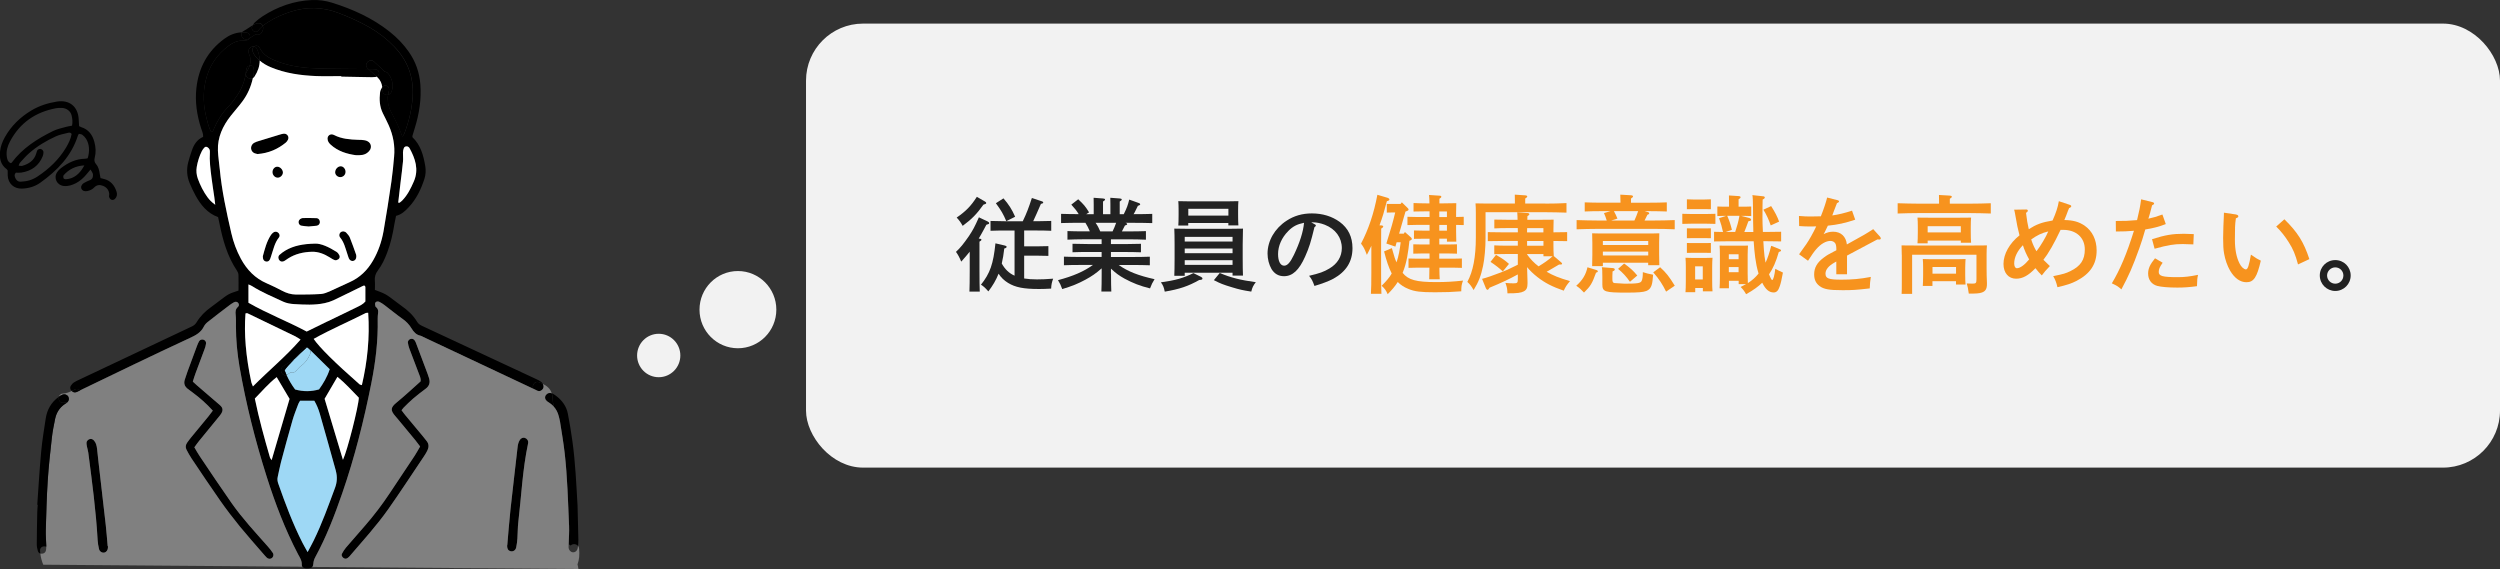 <?xml version="1.0" encoding="UTF-8"?> <svg xmlns="http://www.w3.org/2000/svg" id="_レイヤー_2" data-name="レイヤー 2" viewBox="0 0 518.01 117.92"><rect x="0" y="0" width="518.01" height="117.92" fill="#333333" stroke="none"/><defs><style> .cls-1 { fill: gray; } .cls-2 { fill: #fff; } .cls-3 { fill: #222; } .cls-4 { fill: #f2f2f2; } .cls-5 { fill: #f7931e; } .cls-6 { fill-rule: evenodd; } .cls-7 { fill: #9ed8f5; } </style></defs><g id="PC"><rect class="cls-4" x="167.01" y="4.89" width="351" height="92" rx="11.82" ry="11.82"></rect><ellipse class="cls-4" cx="152.9" cy="64.16" rx="7.96" ry="8"></ellipse><ellipse class="cls-4" cx="136.49" cy="73.66" rx="4.48" ry="4.5"></ellipse><path class="cls-3" d="M203.04,49.46c.21.02.31.08.31.21s-.1.23-.4.4v6.05c0,1.95.02,3.32.06,4.3h-2.14c.04-.94.06-2.37.06-4.3v-3.97c-.52.65-1.09,1.32-1.76,2.06-.34-.82-.69-1.49-1.09-2.02.92-.86,1.55-1.64,2.67-3.25.82-1.22,1.22-1.97,2.08-3.91l1.78.84c.27.15.34.21.34.36,0,.17-.02.19-.57.34-.23.4-.4.73-.5.94-.38.71-.73,1.34-1.09,1.93l.25.02ZM203.96,41.67c.34.21.38.25.38.4s-.06.19-.57.34c-1.36,1.91-2.39,2.98-4.3,4.39-.36-.65-.67-1.11-1.24-1.72,1.91-1.32,2.96-2.39,4.18-4.3l1.55.9ZM211.92,45.85c.78-1.62,1.22-2.77,1.89-4.83l2.12.71c.15.04.23.13.23.23,0,.15-.04.17-.48.29-.84,1.93-1.03,2.37-1.6,3.59h.82c.84,0,2.2-.04,2.92-.06v2.04c-.76-.04-2.12-.06-2.92-.06h-2.69v3.28h2.94c.61,0,1.49-.02,2.08-.04v2.02c-.59-.02-1.47-.04-2.08-.04h-2.94v4.72c.78.13,1.66.19,2.65.19s1.99-.04,3.36-.15c-.27.73-.38,1.22-.42,2.06-1.2.06-1.74.08-2.5.08-3.23,0-4.91-.34-6.42-1.26-.82-.5-1.47-1.13-1.97-1.91-.52,1.32-1.22,2.5-2.12,3.67-.57-.67-1.05-1.11-1.53-1.39,1.89-2.37,2.56-4.3,3-8.57l1.89.44c.29.06.42.15.42.27,0,.17-.08.25-.48.36-.13,1.13-.29,2.16-.52,3.11.63,1.13,1.45,1.99,2.65,2.52v-9.36h-2.04c-.88,0-2.06.02-2.94.06v-2.04c.82.02,2.02.06,2.94.06h3.76ZM207.93,41.11c1.09,1.26,1.74,2.27,2.41,3.8l-1.83.92c-.65-1.51-1.03-2.18-2.16-3.72l1.57-1.01Z"></path><path class="cls-3" d="M230.21,56.71c0,1.6.02,2.94.06,3.7h-2.06c.04-.82.06-1.99.06-3.7v-1.11c-1.22,1.07-2.02,1.62-3.36,2.35-1.6.86-2.69,1.3-4.81,1.95-.36-.94-.4-1.05-.88-1.85,3.17-.84,5.38-1.81,7.24-3.15h-2.67c-1.09,0-2.46.02-3.34.06v-1.78c.88.04,2.25.06,3.34.06h4.47v-1.03h-2.69c-1.07,0-2.46.02-3.34.06v-1.76c.88.02,2.27.06,3.34.06h2.69v-.99h-3.72c-1.09,0-2.48.04-3.36.08v-1.78c.88.04,2.27.06,3.36.06h1.28c-.25-.63-.57-1.22-.92-1.78h-.86c-1.15,0-3.04.02-4.18.06v-1.91c.94.04,2.48.06,3.65.06-.42-.69-.73-1.09-1.53-1.97l1.43-1.11c1.18,1.11,1.47,1.45,2.25,2.71l-.59.38h1.55v-2.06l-.02-1.34,1.97.15c.25.02.4.08.4.21s-.13.25-.42.42v2.62h1.53v-2.06c0-.57,0-1.03-.02-1.34l1.99.15c.23.02.38.08.38.21s-.13.25-.42.42v2.62h.84c.65-1.3.86-1.91,1.13-3.02l2.04.73c.13.04.23.15.23.23,0,.15-.06.19-.48.34q-.13.25-.63,1.28c-.06.13-.15.27-.25.44,1.28,0,2.88-.02,3.86-.06v1.91c-1.11-.04-2.9-.06-4.18-.06h-1.36c.27.08.34.19.34.27,0,.13-.11.19-.46.29q-.15.27-.63,1.22h1.64c.97,0,2.44-.02,3.34-.06v1.78c-.9-.04-2.37-.08-3.34-.08h-3.91v.99h2.86c.97,0,2.46-.04,3.36-.06v1.76c-.9-.04-2.39-.06-3.36-.06h-2.86v1.03h4.72c.97,0,2.44-.02,3.34-.06v1.78c-.9-.04-2.37-.06-3.34-.06h-3.11c1.93,1.36,4.09,2.2,7.43,2.94-.48.78-.59,1.01-.94,1.91-2.1-.52-3.55-1.09-5.31-2.04-1.11-.63-1.74-1.07-2.79-2.06v1.05ZM230.53,47.95c.27-.59.55-1.18.74-1.78h-4.26c.4.55.71,1.15.97,1.78h2.56Z"></path><path class="cls-3" d="M248.9,57.4c.17.08.25.19.25.31,0,.21-.13.27-.67.31-2.27,1.28-4.07,1.89-7.14,2.41-.17-.88-.34-1.32-.8-1.93,2.98-.4,4.72-.9,6.74-1.91l1.62.8ZM245.48,57.15h-2.16c.04-.84.06-2.06.06-3.67v-2.77c0-1.26-.02-2.67-.06-3.34.84.02,1.64.04,2.81.04h8.48c1.22,0,2.08-.02,2.94-.04q-.04.69-.06,3.34v2.69c0,1.68.02,2.9.06,3.7h-2.16v-.59h-9.91v.65ZM246.21,46.73h-2.06c.04-.5.06-1.2.06-2.23v-.97c0-.67-.02-1.47-.06-1.85.73.02,1.39.04,2.31.04h7.81c.94,0,1.6-.02,2.33-.04-.04.38-.06,1.18-.06,1.85v.99c0,.99.02,1.7.06,2.18h-2.08v-.5h-8.31v.52ZM255.39,49.08h-9.91v.97h9.91v-.97ZM245.48,52.47h9.91v-.97h-9.91v.97ZM245.48,54.88h9.91v-.97h-9.91v.97ZM254.53,43.27h-8.31v1.41h8.31v-1.41ZM252.74,56.56c2.25.97,4.28,1.47,7.47,1.91-.52.67-.73,1.07-.94,1.95-1.76-.27-2.44-.42-4.01-.9-1.83-.55-2.41-.78-3.74-1.47l1.22-1.49Z"></path><path class="cls-3" d="M272.4,46.46c.17.08.25.17.25.25,0,.13-.1.25-.29.36-.76,3.13-1.09,4.2-1.93,6.09-1.24,2.79-2.6,4.07-4.37,4.07-1.15,0-1.99-.5-2.6-1.49-.52-.92-.82-2.04-.82-3.21,0-2.62,1.49-5.21,3.95-6.8,1.53-1.01,3.25-1.51,5.23-1.51,2.23,0,4.18.61,5.77,1.76,1.76,1.3,2.65,3.11,2.65,5.44,0,2.77-1.3,4.87-3.97,6.34-.84.46-2.44,1.07-3.91,1.49-.4-1.09-.55-1.39-1.11-2.1,2.2-.52,3.04-.82,4.2-1.51,1.68-.99,2.58-2.48,2.58-4.24,0-2.16-1.3-3.95-3.53-4.83-.8-.31-1.72-.5-2.39-.5h-.42l.71.4ZM266.92,47.89c-1.34,1.34-2.1,3.07-2.1,4.75,0,1.49.48,2.41,1.26,2.41.67,0,1.26-.65,2.02-2.23,1.22-2.54,1.95-4.85,2.1-6.66-1.49.31-2.33.76-3.28,1.72Z"></path><path class="cls-5" d="M284.14,50.94c-.26.62-.53,1.12-.92,1.87-.48-1.25-.66-1.61-1.21-2.33,1.56-2.97,2.66-6.25,3.39-10.12l2.16.64c.2.07.33.2.33.33,0,.18-.09.22-.53.37-.59,2.27-.86,3.19-1.52,4.99l.42.02c.22.02.35.11.35.22,0,.13-.11.26-.42.44-.02,1.1-.02,2.16-.02,3.76v5.24c0,1.98.02,3.54.07,4.51h-2.18c.07-.99.09-2.49.09-4.51v-5.43ZM291.09,48.06l1.25,1.12c.15.13.18.18.18.29,0,.2,0,.24-.48.42-.24,2.24-.53,4.53-1.41,6.65,1.19,1.47,2.82,1.91,6.91,1.91,2.11,0,3.54-.09,5.61-.31-.31.84-.35,1.12-.37,2.22-1.94.15-3.19.2-5.44.2-2.97,0-4.2-.15-5.48-.68-.88-.35-1.61-.81-2.24-1.45-.55.88-1.25,1.69-2.09,2.53-.31-.77-.64-1.21-1.25-1.74,1.03-1.03,1.63-1.74,2.09-2.55-.59-1.17-1.1-2.64-1.58-4.58l1.61-.68q.11.31.57,1.94c.09.29.22.64.4,1.01.46-1.34.68-2.75.86-4.16h-.84l-.26.9-1.87-.64c1.14-3.67,1.28-4.16,1.83-6.43h-.86l-.88.02v-1.8h2.86l.26-.33,1.21,1.19c.11.09.18.2.18.29,0,.18-.11.26-.64.44l-1.32,4.58h.97l.24-.35ZM298.22,50.66h1.91c.48,0,1.28-.02,1.76-.04v1.94c-.46-.02-1.17-.04-1.76-.04h-1.91v1.08h2.93c.48,0,1.28-.02,1.76-.04v1.94c-.46-.02-1.17-.04-1.76-.04h-2.9c0,.99.02,1.8.07,2.4h-2.18c.02-.66.04-1.45.04-2.4h-2.57c-.59,0-1.28.02-1.76.04v-1.94c.51.02,1.3.04,1.76.04h2.6v-1.08h-1.61c-.59,0-1.3.02-1.76.04v-1.94c.48.02,1.28.04,1.76.04h1.61v-1.19h-1.47c-.59,0-1.3,0-1.76.02v-1.74c.48.02,1.3.04,1.76.04h1.47v-1.19h-2.82c-.59,0-1.3.02-1.76.04v-1.72c.48.02,1.28.04,1.76.04h2.82v-1.17h-.7c-.73,0-1.96.02-2.62.04v-1.76c.64.04,1.78.07,2.62.07h.68c-.02-.88-.04-1.47-.09-1.74l2.22.15c.2,0,.33.09.33.22s-.11.24-.4.42v.95h.9q1.96-.02,2.6-.04-.02.4-.04,1.94v.92c.46,0,1.14-.02,1.58-.04v1.72c-.42-.02-1.03-.04-1.58-.04v1.3c0,.81,0,1.1.04,2.18h-1.94v-.62h-1.58v1.19ZM299.81,44.98v-1.17h-1.58v1.17h1.58ZM299.81,47.8v-1.19h-1.58v1.19h1.58Z"></path><path class="cls-5" d="M320.18,42.19c1.39,0,3.26-.04,4.4-.11v1.98c-1.14-.04-3.12-.09-4.4-.09h-12.37v5.41c0,1.94-.2,4.2-.51,5.7-.44,2.07-.9,3.3-1.96,5.02-.57-.95-.66-1.06-1.3-1.69,1.19-2.18,1.76-5.19,1.76-9.2v-5.13c0-.66-.02-1.52-.07-1.94.75.02,1.47.04,2.42.04h5.74v-.42c0-.62,0-1.1-.02-1.43l2.18.15c.26.02.4.11.4.22,0,.13-.11.26-.42.44v1.03h4.14ZM311.36,49.93c-.95,0-2.18.02-3.08.04v-1.87c.84.02,2.09.04,3.08.04h3.15c-.02-.29-.02-.59-.02-.88h-2.22c-.73,0-1.96.02-2.64.07v-1.83c.66.02,1.78.04,2.64.04h2.18c-.02-.51-.02-1.03-.07-1.54l2.18.15c.2.02.33.11.33.24s-.13.24-.4.4c-.02.31-.02.51-.02.75h2.88q1.94,0,2.57-.02-.02.4-.04,1.94v.68c.95-.02,1.89-.02,2.84-.04v1.87c-.95-.02-1.89-.02-2.84-.04v1.01c0,.7.02,1.41.07,2.11l1.52,1.3c.13.11.2.2.2.31s-.11.15-.31.15h-.31c-1.76,1.03-1.89,1.12-2.18,1.28-.15.09-.26.15-.4.22,1.32.77,2.58,1.28,4.84,1.94-.73.88-.86,1.08-1.3,1.98-2.4-.84-3.85-1.58-5.41-2.79-.9-.7-1.58-1.36-2.18-2.09.02,1.03.04,2.09.09,3.12v.24c0,.92-.2,1.34-.75,1.65-.64.33-1.34.42-3.41.42-.04-1.01-.09-1.23-.42-2.16.73.07,1.08.09,1.69.09.77,0,.88-.11.88-.88v-.97c-1.8.99-3.45,1.76-5.85,2.75-.18.31-.31.44-.44.44-.11,0-.24-.13-.31-.29l-.81-1.98c.88-.22,2.4-.75,3.87-1.32,1.08-.42,1.43-.55,3.54-1.61v-2.22h-2.24c-.73,0-1.96.02-2.64.04v-1.83c.66.04,1.78.07,2.64.07h2.24v-.99h-3.15ZM309.99,52.81c1.56.92,1.76,1.08,2.68,1.87l-1.28,1.56c-.73-.68-1.5-1.28-2.55-1.98l1.14-1.45ZM319.8,48.15v-.88h-3.37c-.02.29-.02.59-.02.88h3.39ZM316.42,50.92h3.39v-.99h-3.39v.99ZM316.42,52.73c.68.95,1.45,1.76,2.38,2.46,1.01-.62,2.02-1.28,2.9-2.09h-1.89v-.46h-3.39v.09Z"></path><path class="cls-5" d="M330.85,55.98c.13.04.22.13.22.24,0,.13-.09.2-.37.29-.81,2.24-1.12,2.77-2.49,4.11-.64-.68-.92-.95-1.61-1.41,1.3-1.14,2-2.31,2.33-3.83l1.91.59ZM332.92,45.69c-.15-.53-.35-1.03-.57-1.54l1.36-.4h-1.83c-1.14,0-2.6.02-3.52.07v-1.89c.92.04,2.38.07,3.52.07h3.89v-.26c0-.62-.02-1.1-.04-1.41l2.22.13c.26.02.42.11.42.24,0,.11-.11.24-.42.44v.86h3.9c1.01,0,2.57-.02,3.52-.07v1.89c-.95-.04-2.51-.07-3.52-.07h-1.06l.73.22c.13.04.2.13.2.24,0,.13-.07.2-.37.29-.26.55-.46.92-.59,1.19h1.87c1.39,0,3.26-.04,4.38-.09v1.91c-1.17-.07-3.04-.09-4.38-.09h-11.55c-1.21,0-3.19.04-4.4.09v-1.91c1.14.04,3.12.09,4.4.09h1.85ZM332.12,54.44v.7h-2.22c.02-.53.04-1.25.04-2.35v-2.51c0-.68-.02-1.54-.04-1.94.48.02.92.04,1.58.04h10.76c.66,0,1.1-.02,1.58-.04-.02.4-.04,1.25-.04,1.94v2.38c0,1.03.02,1.78.04,2.29h-2.31v-.51h-9.4ZM334.24,55.56c.2.02.35.13.35.26,0,.18-.13.29-.46.42-.02.26-.04.57-.04.92v.68c0,.53.11.75.4.81.09.02.77.04,2.13.13,2.75,0,3.32-.11,3.54-.59.18-.35.24-.97.24-1.8.73.24,1.19.35,2.13.53-.02.31-.04.55-.07.7-.11,1.63-.46,2.33-1.36,2.68-.64.24-1.74.33-3.96.33-4.64,0-5.13-.15-5.13-1.72v-1.54c0-1.19-.02-1.69-.11-2l2.33.18ZM341.52,49.93h-9.4v.84h9.4v-.84ZM341.52,52.13h-9.4v.81h9.4v-.81ZM334.41,43.75c.29.51.51,1.01.73,1.54l-1.28.4h4.8c.29-.64.55-1.28.77-1.94h-5.02ZM336.52,54.6c1.28.92,1.91,1.5,2.73,2.49l-1.52,1.3c-.7-1.03-1.54-1.94-2.46-2.68l1.25-1.1ZM343.98,55.37c1.28,1.17,1.83,1.87,3.04,3.83l-1.8,1.23c-.7-1.45-1.47-2.64-2.66-4l1.43-1.06Z"></path><path class="cls-5" d="M355.44,46.39c-.46-.02-1.17-.04-1.76-.04h-3.34c-.59,0-1.3.02-1.76.04v-2.09c.48.02,1.28.04,1.76.04h3.34c.48,0,1.28-.02,1.76-.04v2.09ZM351.24,60.54h-2c.04-.51.07-1.25.07-2.33v-2.86c0-.68-.02-1.54-.07-1.94.51.02.97.04,1.61.04h2.38c.66,0,1.1-.02,1.61-.04-.04.4-.07,1.25-.07,1.94v2.73c0,1.03.02,1.78.07,2.29h-2v-.7h-1.58v.88ZM353.18,43.33h-2.33l-1.32.02v-2.05c.33.02.9.04,1.32.04h2.33c.42,0,.99-.02,1.32-.04v2.05l-1.32-.02ZM354.5,49.36c-.33-.02-.9-.02-1.32-.02h-2.33c-.42,0-.99,0-1.32.02v-2.05c.33.02.9.02,1.32.02h2.33c.42,0,.99,0,1.32-.02v2.05ZM354.5,52.4c-.33-.02-.9-.02-1.32-.02h-2.33c-.42,0-.99,0-1.32.02v-2.05c.33.02.9.02,1.32.02h2.33c.42,0,.99,0,1.32-.02v2.05ZM352.82,55.19h-1.58v2.71h1.58v-2.71ZM365.37,49.98c.04.62.07,1.19.11,1.72.07.99.18,1.87.35,2.73.44-.95.81-2.05,1.17-3.5l1.74.7c.24.09.29.15.29.26,0,.15-.04.2-.46.33-.57,2-1.19,3.41-2.02,4.62.07.18.13.33.2.48.18.46.35.7.46.7.22,0,.48-.95.64-2.33.4.22.84.46,1.58.79-.31,1.63-.42,2.13-.66,2.84-.29.88-.66,1.28-1.25,1.28-.95,0-1.69-.62-2.38-2.02-.84.81-1.8,1.52-3.34,2.38-.35-.62-.68-1.06-1.14-1.5.42-.2.79-.4,1.14-.59h-1.54v-.68h-2.02v1.54h-1.94c.04-.53.07-1.25.07-2.35v-4.55c0-.7-.02-1.54-.07-1.94.48.02.95.02,1.58.02h2.73c.64,0,1.1,0,1.58-.02-.02.4-.07,1.23-.07,1.94v3.76c0,.88.02,1.56.04,2.07.86-.53,1.61-1.21,2.22-1.98-.66-2.18-.86-4.44-1.01-6.69h-5.13c-.92,0-2.16.02-3.08.04v-2c.53.02,1.19.02,1.85.04-.26-1.19-.37-1.54-.81-2.86l1.47-.48h-.51c-.42,0-.99.02-1.32.04v-1.98c.33.02.9.04,1.32.04h1.1v-.92c0-.64,0-1.12-.02-1.41l2,.13c.26.02.42.11.42.22,0,.13-.11.26-.42.46v1.52h1.3c.42,0,.99-.02,1.32-.04v1.98c-.33-.02-.9-.04-1.32-.04h-.77l1.67.44c.22.04.4.2.4.35,0,.18-.09.24-.57.33-.33.9-.59,1.63-.84,2.22h1.87c-.04-1.43-.07-3.06-.07-4.93-.02-1.47-.04-2.31-.13-2.71l2.2.24c.26.02.37.11.37.24,0,.15-.13.29-.44.44-.02.73-.04,1.25-.04,3.81,0,.66.02,1.74.09,2.9h.7c.9,0,2.31-.02,3.08-.04v2c-.81-.02-2.22-.04-3.08-.04h-.62ZM359.54,48.06c.37-1.1.68-2.2.88-3.34h-2.53c.42.92.73,1.91.97,2.9l-1.28.44h1.96ZM360.24,52.68h-2.02v1.03h2.02v-1.03ZM360.24,55.34h-2.02v1.06h2.02v-1.06ZM366.99,42.71c.79,1.23,1.28,2.18,1.65,3.21l-1.74.79c-.37-1.12-.9-2.29-1.52-3.26l1.61-.75Z"></path><path class="cls-5" d="M384.37,45.53c-2.02.68-3.59,1.03-5.63,1.23q-.44.97-.68,1.41c-.11.18-.13.22-.2.35.66-.35,1.28-.51,1.98-.51,1.61,0,2.66.99,2.84,2.64,3.87-2.13,3.92-2.18,5.46-3.17l1.39,1.54c.11.13.18.26.18.37,0,.15-.11.24-.31.24-.11,0-.24,0-.4-.02q-1.32.73-3.89,2.07c-.79.42-2.09,1.1-2.4,1.28v3.87h-2.22v-2.64q-.13.09-.35.2c-1.25.7-1.89,1.47-1.89,2.31,0,1.01.66,1.25,3.32,1.25,2.18,0,3.89-.15,6.07-.57-.15,1.03-.18,1.32-.22,2.38-2.9.33-3.65.37-5.63.37-2.82,0-3.89-.2-4.77-.86-.75-.55-1.12-1.34-1.12-2.4,0-1.41.62-2.49,2-3.5.68-.51.92-.64,2.09-1.25.26-.13.44-.24.51-.26v-.18c0-.64-.07-.99-.22-1.25-.2-.31-.57-.51-1.01-.51-.92,0-1.98.62-2.9,1.67-.42.46-.95,1.21-1.74,2.44l-1.85-1.34q.33-.48,1.5-2.11c.53-.75,1.47-2.4,2.05-3.67-.44.02-.77.02-1.21.02-.86,0-1.34-.02-2.33-.09l-.04-2.09c1.1.09,1.67.11,2.38.11.29,0,1.52-.02,2.16-.04.62-1.54,1.14-3.15,1.3-3.89l2.24.57c.11.02.22.13.22.24,0,.13-.13.24-.42.35q-.2.48-.53,1.36-.2.51-.33.88c-.07.15-.07.18-.11.31,1.36-.2,2.53-.48,4.09-.99l.66,1.87Z"></path><path class="cls-5" d="M401.78,41.81c0-.62,0-1.1-.02-1.41l2.25.13c.26.02.42.11.42.24,0,.11-.13.24-.42.42v1.01h4.09c1.39,0,3.28-.04,4.4-.09v2.13c-1.19-.04-3.06-.09-4.4-.09h-10.52c-1.21,0-3.19.04-4.38.09v-2.13c1.14.04,3.12.09,4.38.09h4.2v-.4ZM394.05,52.79c0-.7-.02-1.56-.04-1.94.84.02,1.39.02,2.75.02h12.15c1.17,0,1.98,0,2.79-.02-.04.37-.07,1.12-.07,1.78v3.08c0,.86.02,1.85.07,2.88v.29c0,.97-.31,1.5-1.08,1.74-.53.18-1.12.22-2.68.22-.18-1.17-.2-1.36-.42-2.11.81.04.95.04,1.17.04.73,0,.84-.11.84-.92v-5.06h-13.33v8.1h-2.18c.04-.53.04-1.25.04-2.35v-5.74ZM399.42,50.42h-2.11c.04-.53.07-1.25.07-2.33v-1.06c0-.7-.02-1.54-.07-1.94.77.02,1.45.02,2.42.02h6.25c.99,0,1.67,0,2.44-.02-.04.46-.07.9-.07,1.94v.97c0,1.01.02,1.78.07,2.29h-2.13v-.44h-6.87v.57ZM400.41,59.24h-2c.04-.53.07-1.25.07-2.33v-1.41c0-.59-.02-1.45-.07-1.83.48.02.95.04,1.58.04h5.7c.64,0,1.1-.02,1.58-.04-.02.37-.07,1.23-.07,1.83v1.5c0,.7.02,1.52.07,1.96h-1.98v-.7h-4.88v.99ZM406.29,46.87h-6.87v1.28h6.87v-1.28ZM405.3,55.32h-4.88v1.39h4.88v-1.39Z"></path><path class="cls-5" d="M419.73,43.4c.33,0,.44.09.44.24s-.09.29-.37.46c.15,1.32.35,2.51.57,3.39,1.58-1.01,2.71-1.43,4.93-1.8.73-1.65,1.06-2.64,1.3-4l2.31.77c.18.07.26.15.26.26,0,.15-.11.26-.44.4q-.2.42-.59,1.5c-.04.13-.13.33-.4.97,1.87.04,2.99.37,4.16,1.14,1.63,1.12,2.53,2.95,2.53,5.17,0,2.84-1.34,4.84-4.18,6.31-1.08.55-1.96.84-3.94,1.3-.22-.97-.44-1.54-.88-2.29,2.24-.46,2.57-.57,3.54-1.03,2.13-1.03,3.01-2.33,3.01-4.51,0-2.44-1.78-4.05-4.47-4.05h-.55q-1.08,2.27-1.87,3.63c-.81,1.39-1.08,1.78-1.69,2.57q.31.33,1.34,1.3c-.79.81-1.23,1.34-1.67,1.94-.55-.55-.75-.79-1.32-1.5-1.45,1.52-2.66,2.18-4,2.18-1.58,0-2.62-1.19-2.62-3.06,0-2.05,1.25-4.29,3.32-5.92-.2-.77-.33-1.3-.44-1.85-.24-1.34-.42-2.31-.53-2.88-.04-.26-.07-.31-.15-.59l2.4-.04ZM419.15,50.81c-1.19,1.23-1.8,2.55-1.8,3.78,0,.59.22.99.55.99.66,0,1.61-.68,2.55-1.83-.55-.95-1.01-2-1.3-2.95ZM424.41,47.95c-1.36.33-2.31.79-3.54,1.67.07.13.09.24.11.31.26.79.7,1.69.99,2.13.9-1.17,1.94-2.93,2.44-4.11Z"></path><path class="cls-5" d="M445.16,45.31c1.03-.22,1.61-.4,2.9-.86l.7,1.98c-1.41.55-2.55.84-4.25,1.12q-.62,2.2-1.23,3.89c-1.41,3.92-2.16,5.61-3.72,8.52-.73-.64-.9-.75-1.98-1.25,1.72-2.86,3.1-6.14,4.58-10.89-1.45.11-2.11.15-3.74.15l-.02-2.18c2.02,0,2.51-.02,4.4-.18l.04-.15c.42-1.69.62-2.68.81-4.16l2.38.59c.18.04.31.15.31.26,0,.15-.09.24-.42.4-.46,1.76-.48,1.85-.7,2.55l-.07.2ZM448.11,54.44c-.62.88-.81,1.34-.81,1.91,0,.86.79,1.08,3.98,1.08,1.34,0,2.44-.13,4.16-.48-.15.7-.18.9-.22,2.35-1.52.2-2.62.29-4.07.29-1.87,0-3.32-.13-4.16-.35-1.19-.33-1.89-1.28-1.89-2.55,0-1.06.4-1.91,1.43-3.17l1.58.92ZM445.91,49.56c2.71-.86,4.22-1.12,6.58-1.12.46,0,1.17.02,2.07.07l-.09,2.13c-1.69-.07-1.91-.07-2.2-.07-1.85,0-3.01.2-5.83.97l-.53-1.98Z"></path><path class="cls-5" d="M463.31,44.45c.29.04.48.18.48.37,0,.18-.11.26-.51.42-.18,1.32-.2,2-.2,4.4,0,2.07.31,3.65.95,4.93.35.73.92,1.25,1.34,1.25.37,0,.64-.79,1.03-3.06,1.21.84,1.36.92,2.05,1.25-.79,3.43-1.47,4.47-2.97,4.47-1.3,0-2.46-.81-3.41-2.42-.55-.95-1.03-2.31-1.23-3.52-.15-.81-.2-1.74-.2-3.23,0-1.08.09-3.63.15-4.62q.02-.4.02-.62l2.49.37ZM473.34,45.44c2.73,2.68,4,4.69,5.17,8.25l-2.35,1.1c-.57-2.09-1.01-3.17-1.94-4.62-.79-1.25-1.54-2.2-2.58-3.23l1.69-1.5Z"></path><path class="cls-3" d="M487.07,57.08c0,1.78-1.43,3.21-3.19,3.21s-3.21-1.43-3.21-3.21,1.43-3.19,3.21-3.19,3.19,1.43,3.19,3.19ZM482.18,57.08c0,.94.76,1.7,1.7,1.7s1.68-.76,1.68-1.7-.76-1.68-1.68-1.68-1.7.76-1.7,1.68Z"></path><path d="M119.84,111.87c0,.41-.02.83-.07,1.25-.39-.47-1.17-.49-1.52-.08-.12-.11-.26-.19-.41-.24,0-.03,0-.05,0-.08.03-1.26.14-2.52.08-3.77-.22-5.03-.34-10.07-.91-15.08-.25-2.19-.63-4.36-.97-6.54-.06-.36-.17-.71-.25-1.07-.2-.81-.57-1.51-1.11-2.09,0,0,0,0,0,0,0,0,0-.01,0-.02.06-.22.04-.46-.09-.69,0,0,0-.01,0-.02-.06-.65-.05-1.31-.24-1.94.01,0,.02,0,.03.01.29.12.56.3.81.49,1.26.95,2.17,2.16,2.47,3.72.37,1.9.69,3.82.95,5.74.61,4.42.8,8.88,1.06,13.33.06,2.36.13,4.72.17,7.08Z"></path><path d="M114.59,83.45c.13.23.15.47.09.69,0,0,0,.01,0,.02,0,0,0,0,0,0-.21-.22-.43-.42-.69-.6-.21-.15-.45-.28-.65-.44-.42-.36-.51-.86-.23-1.26.27-.4.75-.56,1.22-.37.19.63.18,1.29.24,1.94,0,0,0,.01,0,.02Z"></path><path d="M112.56,79.7c.16.35.11.72-.17,1.02-.28.29-.61.4-1,.25-.15-.06-.28-.14-.42-.21-.15-.07-.3-.14-.45-.21-.39-.68.33-1.64,1.11-1.37.29.1.58.22.86.35h0c.04.06.06.11.09.17Z"></path><path d="M112.08,79.09c.15.11.29.27.39.43-.28-.13-.57-.25-.86-.35-.77-.27-1.49.68-1.11,1.37-7.6-3.58-15.2-7.16-22.8-10.73-.19-.09-.37-.22-.57-.26-.9-.18-1.43-.79-1.88-1.54-.46-.77-1.07-1.4-1.82-1.93-1.29-.91-2.5-1.92-3.76-2.87-.33-.25-.69-.49-1.06-.67-.3-.14-.67-.12-.85.18-.11.18-.01.49.02.73.01.09.13.16.2.23.35.31.42.69.36,1.14-.06.41-.08.84-.08,1.26.09,4.49-.44,8.92-1.32,13.31-1.54,7.74-3.46,15.38-6.04,22.84-1.56,4.52-3.28,8.99-5.57,13.2-.23.42-.37.84-.4,1.33-.05.76-.36.99-1.11,1.02-.11,0-.22,0-.33,0-.05,0-.1,0-.14-.01-.48-.06-.87-.32-.84-.77.05-.87-.42-1.51-.78-2.19-2.69-5.14-4.74-10.55-6.49-16.06-2.37-7.47-4.29-15.06-5.63-22.79-.47-2.75-.73-5.52-.74-8.32,0-.79.03-1.58-.05-2.36-.07-.66-.09-1.23.48-1.71.25-.21.25-.59,0-.85-.25-.26-.57-.24-.87-.07-.28.16-.55.32-.8.51-1.55,1.18-3.1,2.35-4.62,3.56-.32.25-.62.6-.8.96-.6,1.21-1.66,1.78-2.83,2.32-3.96,1.82-7.89,3.71-11.83,5.59-3.66,1.75-7.32,3.52-10.98,5.29-.27-.27-.69-.39-1.12-.17-.2.1-.41.2-.61.3-.02-.02-.05-.05-.06-.07-.25-.31-.33-.68-.1-1.02.17-.25.38-.51.64-.68.35-.23.74-.4,1.12-.58,7.74-3.66,15.49-7.33,23.24-10.98.46-.21.8-.47,1.05-.89.77-1.28,1.81-2.31,3.02-3.17.69-.49,1.34-1.02,2.02-1.52.55-.41,1.09-.84,1.69-1.16.59-.31,1.25-.47,1.96-.73,0-1.07.02-2.16-.01-3.25,0-.29-.15-.62-.31-.87-2.01-2.99-2.94-6.37-3.64-9.84-.08-.41-.17-.82-.27-1.26-2.22-.81-3.59-2.51-4.67-4.47-.46-.83-.85-1.69-1.22-2.56-.58-1.4-.69-2.85-.3-4.33.22-.81.46-1.62.74-2.41.42-1.23,1.06-2.29,2.35-2.86.05-.67-.26-1.24-.44-1.83-.85-2.69-1.27-5.42-.96-8.24.46-4.24,2.32-7.71,5.79-10.25,1.04-.77,2.19-1.24,3.48-1.34.06,0,.12,0,.18,0-.48.69.37,1.85,1.31,1.36.1-.05.19-.1.29-.16-.11.22-.32.38-.6.44-.31.06-.63.08-.94.08-1.05,0-1.93.41-2.76,1.02-2.53,1.84-4.13,4.29-4.84,7.33-.59,2.57-.46,5.12.17,7.65.25,1,.49,2.01.97,2.9.44-.02.45-.34.54-.55.77-1.74,1.72-3.36,3.08-4.72.55-.56,1.02-1.2,1.48-1.84,1.09-1.51,1.86-3.17,2.08-5.05.05-.41.11-.84.27-1.22.07-.17.34-.31.56-.36-.14.44-.37.87-.66,1.32-.58.89.55,1.72,1.31,1.3-.38,1.75-1.09,3.38-2.18,4.84-.75,1.01-1.6,1.95-2.38,2.94-1.67,2.12-2.78,4.47-2.68,7.23.05,1.26.25,2.5.37,3.76.42,4.51,1.39,8.93,2.4,13.33.42,1.85,1.08,3.63,1.98,5.3,1.24,2.29,2.95,4.07,5.38,5.11,1.06.46,2.1.97,3.13,1.51.9.48,1.85.79,2.86.8,1.73.01,3.47,0,5.19-.11.61-.04,1.23-.28,1.8-.53,1.39-.61,2.76-1.3,4.15-1.91,2.15-.95,3.73-2.5,4.89-4.52,1.09-1.89,1.78-3.93,2.16-6.06.6-3.42,1.13-6.84,1.63-10.28.25-1.71.4-3.44.56-5.17.21-2.24-.19-4.39-1.1-6.45-.38-.87-.83-1.7-1.24-2.55-.67-1.37-.75-2.83-.57-4.31.04-.35.21-.7.39-1.01.02-.03.04-.06.06-.09.03.23.05.46.05.7.01.73.62,1.03,1.16.89-.03.17-.06.34-.06.51-.04,1.06.17,2.07.68,3.03.87,1.62,1.7,3.26,2.35,5.15.13-.2.31-.39.4-.61.95-2.52,1.59-5.11,1.74-7.82.21-3.95-1.05-7.34-3.78-10.18-1.54-1.6-3.28-2.96-5.21-4.06-2.06-1.18-4.22-2.13-6.43-2.97-3.28-1.25-6.56-1.32-9.88-.24-1.66.54-3.24,1.23-4.71,2.17-.37.24-.72.49-1.05.77-.01-.03-.03-.06-.04-.09-.34-.66-1.1-.53-1.64-.28-.13.06-.26.13-.38.2.11-.21.25-.41.41-.57.5-.46,1.04-.89,1.61-1.26C57.51,1.38,60.88.17,64.6.01c1.43-.06,2.84.12,4.2.55,4.29,1.34,8.35,3.17,11.9,5.98,1.54,1.22,2.89,2.6,4.01,4.21,1.42,2.03,2.21,4.28,2.39,6.75.23,3.08-.23,6.08-1.15,9.02-.17.55-.34,1.1-.5,1.66-.01.05,0,.1.02.26,1.67,1.58,2.27,3.73,2.65,5.98.15.9.09,1.81-.18,2.65-.7,2.16-1.68,4.2-3.26,5.88-.72.77-1.48,1.5-2.62,1.78-.12.59-.24,1.15-.34,1.71-.33,2.03-.77,4.02-1.51,5.95-.49,1.28-1.06,2.53-1.89,3.62-.51.67-.73,1.36-.65,2.19.06.62.01,1.26.01,1.87.75.3,1.5.53,2.17.9.64.35,1.22.82,1.81,1.26.51.37,1,.77,1.51,1.13,1.31.91,2.46,1.97,3.28,3.35.25.42.63.64,1.08.85,7.87,3.65,15.72,7.32,23.58,10.99.33.16.67.31.96.53ZM85.76,37.57c1.06-2.48.28-4.72-.92-6.91-.02-.05-.06-.08-.1-.12-.3-.33-.88-.28-1.06.14-.12.28-.17.6-.18.91-.02.63.07,1.26,0,1.88-.13,1.41-.32,2.82-.49,4.22-.16,1.4-.33,2.8-.5,4.3.21,0,.28.02.31,0,.17-.13.33-.25.48-.4,1.13-1.15,1.82-2.56,2.45-4.01ZM74.98,79.81c1.16-4.96,1.65-9.92,1.31-15-.21.02-.38-.01-.51.05-3.54,1.81-7.22,3.36-10.79,5.36,1.23,1.8,4.43,4.95,9.5,9.41.1.09.28.1.49.17ZM75.7,62.47c0-1.01,0-2.01,0-3,0-.09-.08-.17-.13-.27-.09,0-.21-.03-.29,0-2.08,1.01-4.14,2.04-6.23,3.03-.56.26-1.18.45-1.79.58-2.08.45-4.19.32-6.28.2-.78-.04-1.6-.18-2.3-.5-2.19-1.02-4.43-1.94-6.48-3.24-.2-.13-.44-.21-.73-.34v3.8c3.93,2.26,8.16,3.87,12.07,5.97,1.53-.75,2.94-1.45,4.35-2.13,1.98-.97,3.98-1.91,5.96-2.89.65-.32,1.33-.62,1.84-1.22ZM71.05,95.28c.9-1.84,3.27-11.22,3.29-12.88-1.42-1.44-2.77-2.97-4.43-4.32-.93,1.59-1.81,3.1-2.66,4.55,1.27,4.22,2.51,8.37,3.8,12.64ZM69.42,101.08c.44-1.19.49-2.34.16-3.53-1.09-3.94-2.19-7.89-3.32-11.82-.27-.95-.64-1.87-1.14-2.69h-2.95c-.12.21-.28.42-.37.66-.42,1.13-.88,2.25-1.21,3.41-.83,2.87-1.61,5.76-2.38,8.65-.27,1.01-.44,2.05-.68,3.07-.11.48-.05.92.12,1.38,1.46,4.16,3,8.29,5,12.23.28.55.6,1.09,1.08,1.96.53-1,.91-1.68,1.25-2.38,1.74-3.54,3.06-7.25,4.43-10.94ZM66.11,80.69c.89-1.26,1.69-2.58,2.21-4.18-1.42-1.4-2.75-2.71-4.07-4-.29-.58-1.14-.81-1.64-.07-.49.71-1.03,1.37-1.61,2-.03.03-.06.06-.09.09-.75.48-1.55.87-2.27,1.4-.91.66-.17,2.13.74,1.78.49,1.08,1.1,2.09,1.78,3.01,1.71.47,3.31.46,4.96-.02ZM62.29,70.36c-.44-.27-.68-.46-.96-.59-3.35-1.62-6.69-3.24-10.05-4.85-.11-.05-.28.02-.41.03-.33,4.19.06,8.85,1.2,14.24.05.24.17.46.34.89,3.28-3.31,6.77-6.16,9.87-9.71ZM56.29,95.35c1.28-4.39,2.5-8.54,3.72-12.7-.87-1.47-1.74-2.95-2.67-4.51-1.68,1.31-2.99,2.87-4.53,4.44.85,4.16,1.97,8.19,3.14,12.22.04.14.16.26.34.55ZM44.6,42.43c-.09-.74-.13-1.15-.19-1.56-.19-1.34-.41-2.68-.58-4.03-.22-1.76-.46-3.53-.34-5.31.03-.38-.07-.71-.41-.96-.24-.18-.49-.23-.7-.02-.22.22-.41.47-.55.75-.52,1.03-.86,2.13-1.06,3.27-.14.84-.06,1.67.23,2.47.5,1.38,1.16,2.68,2.03,3.88.36.5.78.95,1.57,1.53Z"></path><path d="M108.79,90.75c.47.18.74.62.63,1.13-1.15,5.4-1.39,10.91-2.03,16.37-.13,1.09-.1,2.2-.18,3.3-.05.63-.12,1.26-.25,1.87-.13.61-.63.92-1.16.8-.46-.1-.72-.48-.72-1.07,0-.05,0-.11,0-.16,0,0,.02,0,.03,0,.22-2.45.39-4.91.66-7.37.46-4.28.98-8.54,1.46-12.82.06-.58.16-1.14.48-1.64.26-.4.7-.56,1.08-.42Z"></path><path d="M88.9,78.35c.28.91.06,1.63-.73,2.21-.89.65-1.76,1.34-2.6,2.05-.68.58-1.3,1.22-1.94,1.85-.14.14-.26.31-.43.53.3.4.56.78.86,1.13,1.17,1.42,2.35,2.83,3.53,4.24.27.32.52.66.79.99.49.59.52,1.25.21,1.92-.2.42-.44.84-.71,1.23-2.46,3.66-4.87,7.36-7.41,10.97-2.42,3.44-5.27,6.55-8,9.74-.13.16-.29.3-.46.42-.29.21-.6.17-.87-.04-.26-.21-.45-.53-.3-.83.23-.46.52-.91.85-1.3,1.33-1.56,2.69-3.1,4.03-4.64,1.79-2.07,3.45-4.24,4.96-6.52,1.74-2.62,3.5-5.24,5.24-7.87.4-.61.74-1.25,1.13-1.92-.36-.47-.66-.9-.99-1.3-1.23-1.5-2.48-3-3.72-4.49-.13-.16-.27-.33-.41-.48-1.06-1.21-1.04-1.79.25-2.84,1.7-1.39,3.31-2.9,4.96-4.37.12-.65-.21-1.22-.42-1.8-.62-1.68-1.28-3.34-1.9-5.01-.14-.39-.25-.8-.3-1.21-.05-.38.26-.73.61-.8.35-.07.63.08.81.35.15.21.24.46.33.71.78,2.06,1.56,4.12,2.33,6.19.11.29.21.59.3.9Z"></path><path d="M81.72,9.72c2.73,2.85,4,6.23,3.78,10.18-.15,2.71-.78,5.29-1.74,7.82-.08.22-.26.41-.4.61-.65-1.88-1.48-3.53-2.35-5.15-.52-.96-.73-1.97-.68-3.03,0-.17.03-.34.06-.51.3-.07.59-.29.73-.64.5-1.27.14-2.79-.73-3.81-.2-.23-.44-.33-.66-.32-.68-.75-1.5-1.37-2.21-2.08-.88-.87-2.24.49-1.36,1.36.06.06.11.11.17.16-3.49-.04-6.98-.03-10.47-.13-2.73-.07-5.45-.39-8.05-1.33-1.65-.6-3.23-1.29-4.05-3-.02-.05-.07-.08-.1-.12-.24-.26-.54-.32-.86-.19-.06.02-.12.06-.17.09-.65-.11-1.45.63-1.06,1.45.42.91.44,1.71.18,2.5-.22.06-.48.19-.56.36-.16.37-.23.8-.27,1.22-.22,1.88-.99,3.53-2.08,5.05-.46.64-.93,1.29-1.48,1.84-1.36,1.37-2.32,2.98-3.08,4.72-.09.21-.1.53-.54.55-.48-.89-.72-1.91-.97-2.9-.64-2.53-.77-5.08-.17-7.65.71-3.05,2.31-5.49,4.84-7.33.83-.6,1.71-1.02,2.76-1.02.31,0,.63-.03.94-.08.28-.05.49-.22.6-.44.35-.2.69-.43,1.03-.66.07-.05.14-.09.21-.13.4.17.91.12,1.22-.35.28-.43.46-.89.25-1.38.33-.28.69-.53,1.05-.77,1.47-.94,3.05-1.63,4.71-2.17,3.32-1.08,6.6-1.01,9.88.24,2.22.85,4.38,1.8,6.43,2.97,1.92,1.1,3.67,2.46,5.21,4.06Z"></path><path d="M80.4,15.19c.87,1.02,1.23,2.54.73,3.81-.14.35-.42.57-.73.64.06-.29.14-.58.2-.87.08-.43-.05-.76-.37-.95-.33-.18-.78-.11-1.04.23-.09-.7-.33-1.33-.85-1.87-.09-.1-.19-.19-.29-.29.32-.15.52-.47.5-.79-.03-.36-.3-.68-.71-.73-.41-.05-.84-.05-1.26-.05-.08,0-.17,0-.25,0-.06-.05-.11-.11-.17-.16-.88-.87.47-2.22,1.36-1.36.72.7,1.54,1.33,2.21,2.08.23,0,.46.08.66.32Z"></path><path d="M80.23,17.82c.33.19.46.52.37.95-.06.29-.14.58-.2.87-.54.13-1.14-.17-1.16-.89,0-.24-.02-.47-.05-.7.26-.33.71-.41,1.04-.23Z"></path><path d="M78.55,15.1c.03.32-.17.64-.5.79-.56-.54-1.16-1.04-1.72-1.57.08,0,.17,0,.25,0,.42,0,.84,0,1.26.05.41.05.68.37.71.73Z"></path><path d="M78.06,15.89c-.08.04-.17.06-.26.07-.41.05-.84.05-1.26.04-1.94-.03-3.89-.07-5.83-.11,0-.04,0-.07,0-.11-1.73,0-3.47.06-5.2-.01-3.21-.13-6.38-.57-9.38-1.82-.85-.35-1.63-.8-2.32-1.39,0-.79-.2-1.61-.59-2.45-.14-.3-.35-.45-.59-.48.05-.04.11-.07.17-.09.32-.12.62-.06.86.19.04.04.08.07.1.12.82,1.72,2.4,2.41,4.05,3,2.6.94,5.31,1.25,8.05,1.33,3.49.1,6.98.09,10.47.13.56.54,1.16,1.03,1.72,1.57Z"></path><path d="M76.84,30.18c.09.64-.24,1.1-.72,1.47-.61.48-1.34.55-2.44.5-1.69-.24-3.64-.76-5.21-2.22-.36-.34-.6-.72-.6-1.22,0-.57.51-.98,1.05-.84.1.03.2.06.29.11,1.58.82,3.3.94,5.03,1,.42.01.84.01,1.25.08.74.11,1.27.55,1.35,1.13Z"></path><path d="M73.83,53.14c0,.5-.21.81-.57.91-.4.12-.8-.09-.99-.54-.12-.29-.19-.59-.3-.89-.4-1.17-.66-2.41-1.49-3.41-.3-.37-.18-.89.14-1.12.32-.23.83-.2,1.14.14.28.3.58.63.73,1,.47,1.16.87,2.34,1.29,3.51.05.14.04.31.05.39Z"></path><path d="M70.6,34.46c.55,0,1.02.57,1,1.19-.02.61-.52,1.08-1.13,1.06-.56-.02-1.01-.46-1.03-1-.02-.64.55-1.26,1.15-1.26Z"></path><path d="M70.3,52.88c.15.29.09.65-.2.84-.2.13-.51.25-.71.18-.39-.12-.74-.37-1.1-.59-1.13-.7-2.34-1.19-3.69-1.15-1.75.05-3.42.43-4.92,1.39-.26.17-.51.37-.78.52-.37.21-.74.16-1-.12-.29-.31-.32-.85,0-1.14.39-.35.81-.67,1.26-.93,1.67-.96,3.5-1.35,6.1-1.41,1.23-.06,2.88.71,4.45,1.7.25.16.46.43.59.7Z"></path><path class="cls-7" d="M69.58,97.55c.33,1.19.28,2.34-.16,3.53-1.37,3.69-2.69,7.4-4.43,10.94-.34.7-.72,1.38-1.25,2.38-.48-.87-.8-1.4-1.08-1.96-2-3.94-3.54-8.07-5-12.23-.16-.46-.23-.9-.12-1.38.24-1.02.41-2.06.68-3.07.77-2.89,1.55-5.78,2.38-8.65.33-1.16.79-2.27,1.21-3.41.09-.24.25-.45.37-.66h2.95c.49.83.87,1.75,1.14,2.69,1.13,3.93,2.22,7.88,3.32,11.82Z"></path><path class="cls-7" d="M68.32,76.5c-.52,1.6-1.32,2.93-2.21,4.18-1.65.47-3.24.49-4.96.02-.69-.92-1.29-1.93-1.78-3.01.08-.03.15-.07.23-.13.21-.15.42-.29.63-.42.31.13.69.11,1-.2.31-.32.62-.63.92-.96.01,0,.03-.02.04-.03.95-.64,1.62-1.52,2.06-2.57.14-.33.12-.65-.01-.89,1.33,1.29,2.65,2.6,4.07,4Z"></path><path d="M65.57,45.2c.46.02.75.45.71.87-.03.37-.28.65-.71.71-.57.07-1.14.11-1.63.15-.56-.06-1.03-.08-1.49-.17-.33-.06-.53-.31-.58-.66-.05-.35.21-.72.57-.84.1-.03.2-.07.3-.07.94,0,1.88-.03,2.82.02Z"></path><path class="cls-7" d="M64.24,72.5c.13.25.15.56.01.89-.44,1.05-1.11,1.93-2.06,2.57-.01,0-.03.02-.04.03-.3.32-.61.64-.92.96-.31.31-.69.34-1,.2-.22.13-.43.28-.63.42-.08.06-.15.1-.23.13-.14-.32-.28-.65-.4-.98.29-.46,1.04-1.29,1.93-2.2,0,0,.01,0,.02,0,.03-.03.05-.06.08-.08.81-.83,1.74-1.71,2.57-2.43.09.04.21.05.28.12.13.13.27.26.4.39Z"></path><path d="M64.24,72.5c-.13-.13-.27-.26-.4-.39-.07-.06-.19-.08-.28-.12-.83.72-1.76,1.6-2.57,2.43.58-.63,1.12-1.28,1.61-2,.5-.73,1.35-.51,1.64.07Z"></path><path d="M60.9,74.52c-.9.91-1.64,1.75-1.93,2.2.12.33.26.66.4.98-.91.35-1.65-1.12-.74-1.78.72-.53,1.52-.92,2.27-1.4Z"></path><path d="M58.8,27.7c.7-.06,1.18.64.86,1.27-.12.23-.28.45-.48.61-1.63,1.31-3.46,2.15-5.82,2.34-.17-.06-.62-.1-.91-.34-.66-.55-.53-1.56.21-1.99.31-.18.67-.29,1.02-.39,1.45-.45,2.9-.89,4.35-1.33.25-.07.51-.15.76-.17Z"></path><path d="M58.62,35.75c0,.55-.55,1.09-1.1,1.07-.56-.02-1.04-.53-1.06-1.12-.02-.63.44-1.16.99-1.16.59,0,1.17.6,1.17,1.21Z"></path><path d="M57.56,48.16c.36.25.5.72.2,1.09-.88,1.1-1.12,2.45-1.56,3.72-.1.29-.17.61-.33.87-.17.29-.47.43-.81.34-.33-.08-.52-.33-.58-.66-.02-.1-.02-.21-.03-.43.4-1.45.77-3.02,1.68-4.4.11-.17.27-.32.42-.46.3-.27.7-.29,1.01-.08Z"></path><path d="M56.54,114.55c.25.39.1.87-.25,1.11-.3.21-.7.17-1.01-.12-.23-.22-.43-.46-.64-.7-1.65-1.91-3.33-3.79-4.93-5.74-1.43-1.75-2.8-3.55-4.1-5.4-2.02-2.88-3.97-5.81-5.93-8.73-.38-.57-.7-1.17-1.02-1.77-.27-.51-.2-1.02.13-1.49.27-.39.56-.76.86-1.13,1.17-1.42,2.34-2.84,3.51-4.26.32-.4.63-.82.94-1.23-1.3-1.44-2.68-2.65-4.16-3.75-.34-.25-.68-.5-1.01-.75-.66-.5-.9-1.14-.63-1.94.18-.55.35-1.1.55-1.64.65-1.77,1.31-3.55,1.97-5.32.13-.34.27-.69.45-1,.18-.32.63-.42.97-.28.33.14.49.45.46.76-.04.41-.17.82-.32,1.21-.6,1.63-1.22,3.25-1.82,4.87-.22.58-.4,1.18-.6,1.82.32.29.57.54.84.77,1.59,1.37,3.2,2.73,4.78,4.11.64.56.69,1.09.23,1.81-.2.31-.44.58-.68.87-1.3,1.59-2.6,3.17-3.89,4.76-.33.4-.62.83-.96,1.29.38.64.7,1.24,1.08,1.8,2.2,3.27,4.38,6.55,6.65,9.78,2.24,3.19,4.9,6.04,7.47,8.95.38.43.75.88,1.06,1.36Z"></path><path d="M54.44,5.39c.21.49.03.95-.25,1.38-.3.47-.81.52-1.22.35-.07.05-.14.09-.21.13-.34.22-.68.46-1.03.66.05-.1.08-.2.08-.32.02-.41-.29-.79-.76-.85-.3-.04-.62-.05-.92-.03.08-.11.19-.21.35-.29.66-.34,1.25-.83,1.9-1.2-.06.12-.12.23-.17.35-.14.31.08.75.41.93.31.17.66.13.86-.13.29-.37.61-.69.96-.98Z"></path><path d="M54.4,5.3s.03.06.04.09c-.35.29-.67.61-.96.98-.2.26-.55.3-.86.13-.33-.18-.55-.62-.41-.93.05-.12.11-.23.17-.35.12-.07.25-.14.38-.2.53-.25,1.3-.38,1.64.28Z"></path><path d="M53.82,12.56c0,1.12-.36,2.21-1.07,3.31-.1.15-.22.26-.35.33.08-.36.14-.72.19-1.09.05-.35.04-.74-.05-1.08-.08-.33-.39-.52-.73-.46-.02,0-.04,0-.07.02.26-.79.24-1.6-.18-2.5-.38-.82.41-1.56,1.06-1.45-.21.14-.3.38-.31.65,0,.62.35,1.09.73,1.53.24.27.49.52.76.75Z"></path><path d="M53.23,10.11c.39.84.58,1.66.59,2.45-.27-.23-.52-.48-.76-.75-.37-.44-.73-.91-.73-1.53,0-.27.1-.51.31-.65.23.04.45.19.59.48Z"></path><path d="M52.55,14.03c.08.35.1.73.05,1.08-.05.37-.11.73-.19,1.09-.76.42-1.88-.41-1.31-1.3.29-.45.52-.88.66-1.32.02,0,.05-.01.07-.02.34-.06.65.13.73.46Z"></path><path d="M51.06,6.74c.47.06.78.44.76.85,0,.11-.03.22-.08.32-.1.06-.19.11-.29.16-.94.49-1.79-.67-1.31-1.36.31-.02.62,0,.92.03Z"></path><path class="cls-2" d="M82.83,41.98c.17-.13.33-.25.48-.4,1.13-1.15,1.82-2.56,2.45-4.01,1.06-2.48.28-4.72-.92-6.91-.02-.05-.06-.08-.1-.12-.3-.33-.88-.28-1.06.14-.12.28-.17.6-.18.91-.02.63.07,1.26,0,1.88-.13,1.41-.32,2.82-.49,4.22-.16,1.4-.33,2.8-.5,4.3.21,0,.28.02.31,0Z"></path><path class="cls-2" d="M45.53,34.98c.42,4.51,1.39,8.93,2.4,13.33.42,1.85,1.08,3.63,1.98,5.3,1.24,2.29,2.95,4.07,5.38,5.11,1.06.46,2.1.97,3.13,1.51.9.48,1.85.79,2.86.8,1.73.01,3.47,0,5.19-.11.61-.04,1.23-.28,1.8-.53,1.39-.61,2.76-1.3,4.15-1.91,2.15-.95,3.73-2.5,4.89-4.52,1.09-1.89,1.78-3.93,2.16-6.06.6-3.42,1.13-6.84,1.63-10.28.25-1.71.4-3.44.56-5.17.21-2.24-.19-4.39-1.1-6.45-.38-.87-.83-1.7-1.24-2.55-.67-1.37-.75-2.83-.57-4.31.04-.35.21-.7.39-1.01.02-.03.04-.06.06-.09-.09-.7-.33-1.33-.85-1.87-.09-.1-.19-.19-.29-.29-.08.04-.17.06-.26.07-.41.05-.84.05-1.26.04-1.94-.03-3.89-.07-5.83-.11,0-.04,0-.07,0-.11-1.73,0-3.47.06-5.2-.01-3.21-.13-6.38-.57-9.38-1.82-.85-.35-1.63-.8-2.32-1.39,0,1.12-.36,2.21-1.07,3.31-.1.15-.22.26-.35.33-.38,1.75-1.09,3.38-2.18,4.84-.75,1.01-1.6,1.95-2.38,2.94-1.67,2.12-2.78,4.47-2.68,7.23.05,1.26.25,2.5.37,3.76ZM55.88,53.84c-.17.29-.47.43-.81.34-.33-.08-.52-.33-.58-.66-.02-.1-.02-.21-.03-.43.4-1.45.77-3.02,1.68-4.4.11-.17.27-.32.42-.46.3-.27.7-.29,1.01-.08.36.25.5.72.2,1.09-.88,1.1-1.12,2.45-1.56,3.72-.1.29-.17.61-.33.87ZM56.46,35.7c-.02-.63.44-1.16.99-1.16.59,0,1.17.6,1.17,1.21,0,.55-.55,1.09-1.1,1.07-.56-.02-1.04-.53-1.06-1.12ZM70.11,53.73c-.2.13-.51.25-.71.18-.39-.12-.74-.37-1.1-.59-1.13-.7-2.34-1.19-3.69-1.15-1.75.05-3.42.43-4.92,1.39-.26.17-.51.37-.78.52-.37.21-.74.16-1-.12-.29-.31-.32-.85,0-1.14.39-.35.81-.67,1.26-.93,1.67-.96,3.5-1.35,6.1-1.41,1.23-.06,2.88.71,4.45,1.7.25.16.46.43.59.7.15.29.09.65-.2.84ZM69.45,35.71c-.02-.64.55-1.26,1.15-1.26.55,0,1.02.57,1,1.19-.02.61-.52,1.08-1.13,1.06-.56-.02-1.01-.46-1.03-1ZM73.26,54.05c-.4.12-.8-.09-.99-.54-.12-.29-.19-.59-.3-.89-.4-1.17-.66-2.41-1.49-3.41-.3-.37-.18-.89.14-1.12.32-.23.83-.2,1.14.14.28.3.58.63.73,1,.47,1.16.87,2.34,1.29,3.51.05.14.04.31.05.39,0,.5-.21.81-.57.91ZM68.92,27.86c.1.03.2.06.29.11,1.58.82,3.3.94,5.03,1,.42.01.84.01,1.25.08.74.11,1.27.55,1.35,1.13.09.64-.24,1.1-.72,1.47-.61.48-1.34.55-2.44.5-1.69-.24-3.64-.76-5.21-2.22-.36-.34-.6-.72-.6-1.22,0-.57.51-.98,1.05-.84ZM62.45,45.25c.1-.03.2-.07.3-.07.94,0,1.88-.03,2.82.02.46.02.75.45.71.87-.03.37-.28.65-.71.71-.57.07-1.14.11-1.63.15-.56-.06-1.03-.08-1.49-.17-.33-.06-.53-.31-.58-.66-.05-.35.21-.72.57-.84ZM52.67,29.59c.31-.18.67-.29,1.02-.39,1.45-.45,2.9-.89,4.35-1.33.25-.07.51-.15.76-.17.7-.06,1.18.64.86,1.27-.12.23-.28.45-.48.61-1.63,1.31-3.46,2.15-5.82,2.34-.17-.06-.62-.1-.91-.34-.66-.55-.53-1.56.21-1.99Z"></path><path class="cls-2" d="M74.98,79.81c1.16-4.96,1.65-9.92,1.31-15-.21.02-.38-.01-.51.05-3.54,1.81-7.22,3.36-10.79,5.36,1.23,1.8,4.43,4.95,9.5,9.41.1.09.28.1.49.17Z"></path><path class="cls-2" d="M67.91,66.58c1.98-.97,3.98-1.91,5.96-2.89.65-.32,1.33-.62,1.84-1.22,0-1.01,0-2.01,0-3,0-.09-.08-.17-.13-.27-.09,0-.21-.03-.29,0-2.08,1.01-4.14,2.04-6.23,3.03-.56.26-1.18.45-1.79.58-2.08.45-4.19.32-6.28.2-.78-.04-1.6-.18-2.3-.5-2.19-1.02-4.43-1.94-6.48-3.24-.2-.13-.44-.21-.73-.34v3.8c3.93,2.26,8.16,3.87,12.07,5.97,1.53-.75,2.94-1.45,4.35-2.13Z"></path><path class="cls-2" d="M67.26,82.64c1.27,4.22,2.51,8.37,3.8,12.64.9-1.84,3.27-11.22,3.29-12.88-1.42-1.44-2.77-2.97-4.43-4.32-.93,1.59-1.81,3.1-2.66,4.55Z"></path><path class="cls-2" d="M61.33,69.76c-3.35-1.62-6.69-3.24-10.05-4.85-.11-.05-.28.02-.41.03-.33,4.19.06,8.85,1.2,14.24.05.24.17.46.34.89,3.28-3.31,6.77-6.16,9.87-9.71-.44-.27-.68-.46-.96-.59Z"></path><path class="cls-2" d="M52.8,82.58c.85,4.16,1.97,8.19,3.14,12.22.04.14.16.26.34.55,1.28-4.39,2.5-8.54,3.72-12.7-.87-1.47-1.74-2.95-2.67-4.51-1.68,1.31-2.99,2.87-4.53,4.44Z"></path><path class="cls-2" d="M43.03,40.9c.36.5.78.95,1.57,1.53-.09-.74-.13-1.15-.19-1.56-.19-1.34-.41-2.68-.58-4.03-.22-1.76-.46-3.53-.34-5.31.03-.38-.07-.71-.41-.96-.24-.18-.49-.23-.7-.02-.22.22-.41.47-.55.75-.52,1.03-.86,2.13-1.06,3.27-.14.84-.06,1.67.23,2.47.5,1.38,1.16,2.68,2.03,3.88Z"></path><path d="M22.37,113.14c0,.11,0,.21,0,.32-.02.54-.33.96-.78,1.04-.44.08-.95-.22-1.07-.73-.15-.61-.25-1.24-.29-1.86-.34-6.08-1.16-12.11-1.94-18.15-.06-.41-.19-.81-.27-1.22-.05-.25-.1-.52-.1-.77,0-.36.31-.69.66-.79.34-.09.63.02.86.26.46.48.59,1.1.67,1.73.11.83.17,1.67.27,2.5.51,4.43,1.04,8.86,1.53,13.29.16,1.46.27,2.92.4,4.39.02,0,.04,0,.05,0Z"></path><path class="cls-1" d="M119.68,116.89c.32-.88.44-1.94.31-3.24-.02-.22-.1-.4-.22-.54-.02.16-.04.31-.07.47-.09.54-.52.88-.97.86-.46-.02-.85-.41-.91-.94-.02-.23,0-.47.01-.7,0-.03,0-.05,0-.08.03-1.26.14-2.52.08-3.77-.22-5.03-.34-10.07-.91-15.08-.25-2.19-.63-4.36-.97-6.54-.06-.36-.17-.71-.25-1.07-.2-.81-.57-1.51-1.11-2.09-.21-.22-.43-.42-.69-.6-.21-.15-.45-.28-.65-.44-.42-.36-.51-.86-.23-1.26.27-.4.75-.56,1.22-.37,0-.02-.01-.04-.02-.06-.29-.93-1.02-1.51-1.85-1.91.04.06.06.11.09.17.16.35.11.72-.17,1.02-.28.29-.61.4-1,.25-.15-.06-.28-.14-.42-.21-.15-.07-.3-.14-.45-.21-7.6-3.58-15.2-7.16-22.8-10.73-.19-.09-.37-.22-.57-.26-.9-.18-1.43-.79-1.88-1.54-.46-.77-1.07-1.4-1.82-1.93-1.29-.91-2.5-1.92-3.76-2.87-.33-.25-.69-.49-1.06-.67-.3-.14-.67-.12-.85.18-.11.18-.01.49.02.73.01.09.13.16.2.23.35.31.42.69.36,1.14-.06.41-.08.84-.08,1.26.09,4.49-.44,8.92-1.32,13.31-1.54,7.74-3.46,15.38-6.04,22.84-1.56,4.52-3.28,8.99-5.57,13.2-.23.42-.37.84-.4,1.33-.02.32-.09.55-.22.7l55.14.43c-.05-.34-.11-.68-.2-1.02ZM84.06,86.12c1.17,1.42,2.35,2.83,3.53,4.24.27.32.52.66.79.99.49.59.52,1.25.21,1.92-.2.42-.44.84-.71,1.23-2.46,3.66-4.87,7.36-7.41,10.97-2.42,3.44-5.27,6.55-8,9.74-.13.16-.29.3-.46.42-.29.21-.6.17-.87-.04-.26-.21-.45-.53-.3-.83.23-.46.52-.91.85-1.3,1.33-1.56,2.69-3.1,4.03-4.64,1.79-2.07,3.45-4.24,4.96-6.52,1.74-2.62,3.5-5.24,5.24-7.87.4-.61.74-1.25,1.13-1.92-.36-.47-.66-.9-.99-1.3-1.23-1.5-2.48-3-3.72-4.49-.13-.16-.27-.33-.41-.48-1.06-1.21-1.04-1.79.25-2.84,1.7-1.39,3.31-2.9,4.96-4.37.12-.65-.21-1.22-.42-1.8-.62-1.68-1.28-3.34-1.9-5.01-.14-.39-.25-.8-.3-1.21-.05-.38.26-.73.61-.8.35-.07.63.08.81.35.15.21.24.46.33.71.78,2.06,1.56,4.12,2.33,6.19.11.29.21.59.3.9.28.91.06,1.63-.73,2.21-.89.65-1.76,1.34-2.6,2.05-.68.58-1.3,1.22-1.94,1.85-.14.14-.26.31-.43.53.3.4.56.78.86,1.13ZM109.42,91.88c-1.15,5.4-1.39,10.91-2.03,16.37-.13,1.09-.1,2.2-.18,3.3-.05.63-.12,1.26-.25,1.87-.13.61-.63.92-1.16.8-.46-.1-.72-.48-.72-1.07,0-.05,0-.11,0-.16,0,0,.02,0,.03,0,.22-2.45.39-4.91.66-7.37.46-4.28.98-8.54,1.46-12.82.06-.58.16-1.14.48-1.64.26-.4.7-.56,1.08-.42.47.18.74.62.63,1.13Z"></path><path class="cls-1" d="M62.53,117.01c.05-.87-.42-1.51-.78-2.19-2.69-5.14-4.74-10.55-6.49-16.06-2.37-7.47-4.29-15.06-5.63-22.79-.47-2.75-.73-5.52-.74-8.32,0-.79.03-1.58-.05-2.36-.07-.66-.09-1.23.48-1.71.25-.21.25-.59,0-.85-.25-.26-.57-.24-.87-.07-.28.16-.55.32-.8.51-1.55,1.18-3.1,2.35-4.62,3.56-.32.25-.62.6-.8.96-.6,1.21-1.66,1.78-2.83,2.32-3.96,1.82-7.89,3.71-11.83,5.59-3.66,1.75-7.32,3.52-10.98,5.29-.13.06-.26.12-.38.18-.14.07-.28.15-.43.19-.37.12-.68,0-.92-.25-.57.27-1.15.5-1.78.52-.47.02-.76.3-.87.65.23-.16.47-.31.73-.41.47-.19,1.01.03,1.22.44.19.37.12.82-.2,1.12,0,0-.02.02-.02.02-.15.14-.34.25-.51.36-1.11.74-1.76,1.8-2.02,3.08-.26,1.29-.53,2.58-.67,3.88-.33,2.98-.67,5.96-.86,8.94-.22,3.41-.3,6.83-.4,10.24-.03,1.05.07,2.1.1,3.15,0,.09,0,.17,0,.26,0,.28,0,.56-.07.83-.09.39-.41.62-.81.64-.12,0-.24,0-.35-.05.1.82.3,1.6.61,2.33l53.71.42c-.1-.12-.16-.27-.15-.46ZM22.37,113.46c-.02.54-.33.96-.78,1.04-.44.08-.95-.22-1.07-.73-.15-.61-.25-1.24-.29-1.86-.34-6.08-1.16-12.11-1.94-18.15-.06-.41-.19-.81-.27-1.22-.05-.25-.1-.52-.1-.77,0-.36.31-.69.66-.79.34-.09.63.02.86.26.46.48.59,1.1.67,1.73.11.83.17,1.67.27,2.5.51,4.43,1.04,8.86,1.53,13.29.16,1.46.27,2.92.4,4.39.02,0,.04,0,.05,0,0,.11,0,.21,0,.32ZM56.28,115.66c-.3.21-.7.17-1.01-.12-.23-.22-.43-.46-.64-.7-1.65-1.91-3.33-3.79-4.93-5.74-1.43-1.75-2.8-3.55-4.1-5.4-2.02-2.88-3.97-5.81-5.93-8.73-.38-.57-.7-1.17-1.02-1.77-.27-.51-.2-1.02.13-1.49.27-.39.56-.76.86-1.13,1.17-1.42,2.34-2.84,3.51-4.26.32-.4.63-.82.94-1.23-1.3-1.44-2.68-2.65-4.16-3.75-.34-.25-.68-.5-1.01-.75-.66-.5-.9-1.14-.63-1.94.18-.55.35-1.1.55-1.64.65-1.77,1.31-3.55,1.97-5.32.13-.34.27-.69.45-1,.18-.32.63-.42.97-.28.33.14.49.45.46.76-.04.41-.17.82-.32,1.21-.6,1.63-1.22,3.25-1.82,4.87-.22.58-.4,1.18-.6,1.82.32.29.57.54.84.77,1.59,1.37,3.2,2.73,4.78,4.11.64.56.69,1.09.23,1.81-.2.31-.44.58-.68.87-1.3,1.59-2.6,3.17-3.89,4.76-.33.4-.62.83-.96,1.29.38.64.7,1.24,1.08,1.8,2.2,3.27,4.38,6.55,6.65,9.78,2.24,3.19,4.9,6.04,7.47,8.95.38.43.75.88,1.06,1.36.25.39.1.87-.25,1.11Z"></path><path d="M16.61,80.89c-.13.06-.26.12-.38.18-.14.07-.28.15-.43.19-.37.12-.68,0-.92-.25.21-.1.41-.2.61-.3.43-.22.85-.09,1.12.17Z"></path><path d="M14.17,82.23c.19.37.12.82-.2,1.12-.29.06-.58.1-.88.11-.77.03-1.05-.7-.87-1.27.23-.16.47-.31.73-.41.47-.19,1.01.03,1.22.44Z"></path><path d="M13.97,83.35s-.02.02-.02.02c-.15.14-.34.25-.51.36-1.11.74-1.76,1.8-2.02,3.08-.26,1.29-.53,2.58-.67,3.88-.33,2.98-.67,5.96-.86,8.94-.22,3.41-.3,6.83-.4,10.24-.03,1.05.07,2.1.1,3.15,0,.09,0,.17,0,.26-.58-.23-1.35.06-1.29.85.01.19.03.38.06.57-.24-.07-.43-.25-.51-.52-.13-.45-.23-.92-.23-1.39,0-2.21.06-4.41.1-6.62.01-.52.06-1.05.1-1.57-.03,0-.07,0-.1,0,.26-3.67.47-7.34.81-11,.21-2.3.59-4.59.94-6.87.28-1.85,1.15-3.37,2.67-4.48.03-.02.06-.04.08-.06-.18.57.11,1.29.87,1.27.3,0,.59-.05.88-.11Z"></path><path class="cls-6" d="M1.59,35.29c0,.36,0,.74.01,1.11.09,1.63,1.28,2.73,2.94,2.68,1.38-.04,2.69-.42,3.81-1.22,3.54-2.53,6.47-5.55,7.8-9.79.03-.09.09-.16.19-.34.23.06.54.06.73.21.3.22.57.52.77.83.68,1.1.79,2.56.33,4.02-.16.03-.34.1-.53.1-1.93.03-3.55.83-5.02,1.96-.3.23-.58.52-.78.83-.8,1.21-.05,2.71,1.4,2.86.9.09,1.72-.19,2.5-.59.87-.45,1.57-1.1,2.19-1.84.27-.32.54-.64.82-.98.5.77.54.85.51,1.29-.02.41-.18.72-.59.89-.44.18-.89.37-1.3.62-.51.33-.68.83-.48,1.21.22.42.67.57,1.25.44.53-.12,1.01-.35,1.38-.74.55-.57,1.18-.6,1.86-.32.72.3,1.16.84,1.25,1.61.03.23-.08.49-.02.7.06.2.23.43.42.53.27.14.58.06.8-.16.4-.41.5-.9.33-1.45-.43-1.36-1.22-2.35-2.7-2.69-.19-.04-.37-.09-.63-.16-.05-.27-.11-.53-.15-.8-.11-.76-.26-1.51-.79-2.11-.37-.42-.38-.85-.26-1.32.28-1.09.22-2.16-.07-3.24-.39-1.47-1.18-2.59-2.71-3.08-.13-.04-.26-.12-.46-.21-.03-.49-.05-1.01-.09-1.52-.17-2.56-1.92-3.98-4.49-3.58-1.87.3-3.67.86-5.3,1.84-2.31,1.39-4.19,3.19-5.5,5.54-.52.92-.89,1.89-1,2.95-.15,1.45.1,2.74,1.37,3.68.07.05.11.15.18.24ZM2.24,33.81c-.66-.27-.78-.88-.85-1.49-.12-1.07.18-2.07.68-3.01,2.03-3.84,5.26-6.09,9.57-6.89.38-.07.77-.07,1.16-.06.98.04,1.81.64,2.03,1.54.17.68.25,1.39.1,2.14-.46.09-.88.14-1.29.26-.88.25-1.8.44-2.61.83-3.31,1.63-6.39,3.57-8.61,6.58-.03.04-.08.05-.17.1ZM3.87,34.31c.11-.26.15-.46.26-.58.61-.67,1.2-1.36,1.88-1.96,1.66-1.47,3.56-2.6,5.57-3.52.77-.35,1.65-.51,2.48-.72.25-.06.57-.13.78.24-.17,1.01-.64,1.94-1.17,2.84-1.47,2.45-3.51,4.38-5.89,5.96-.51.34-1.1.62-1.69.8-.59.18-1.22.24-1.84.28-.47.03-.82-.26-1.03-.67-.19-.39-.33-.79.08-1.2.36,0,.75.04,1.13-.02,2.11-.33,3.64-1.43,4.43-3.41.1-.26.14-.55.15-.83,0-.31-.34-.65-.65-.66-.31,0-.57.11-.69.42-.07.18-.12.36-.17.54-.42,1.43-1.51,2.14-2.87,2.54-.2.06-.45-.01-.77-.03ZM17.47,34.28c-.76,1.42-1.63,2.25-2.74,2.65-.35.13-.74.18-1.11.21-.16.01-.43-.11-.47-.23-.06-.19-.06-.49.06-.63,1.08-1.2,2.42-1.9,4.26-2.01Z"></path></g></svg> 